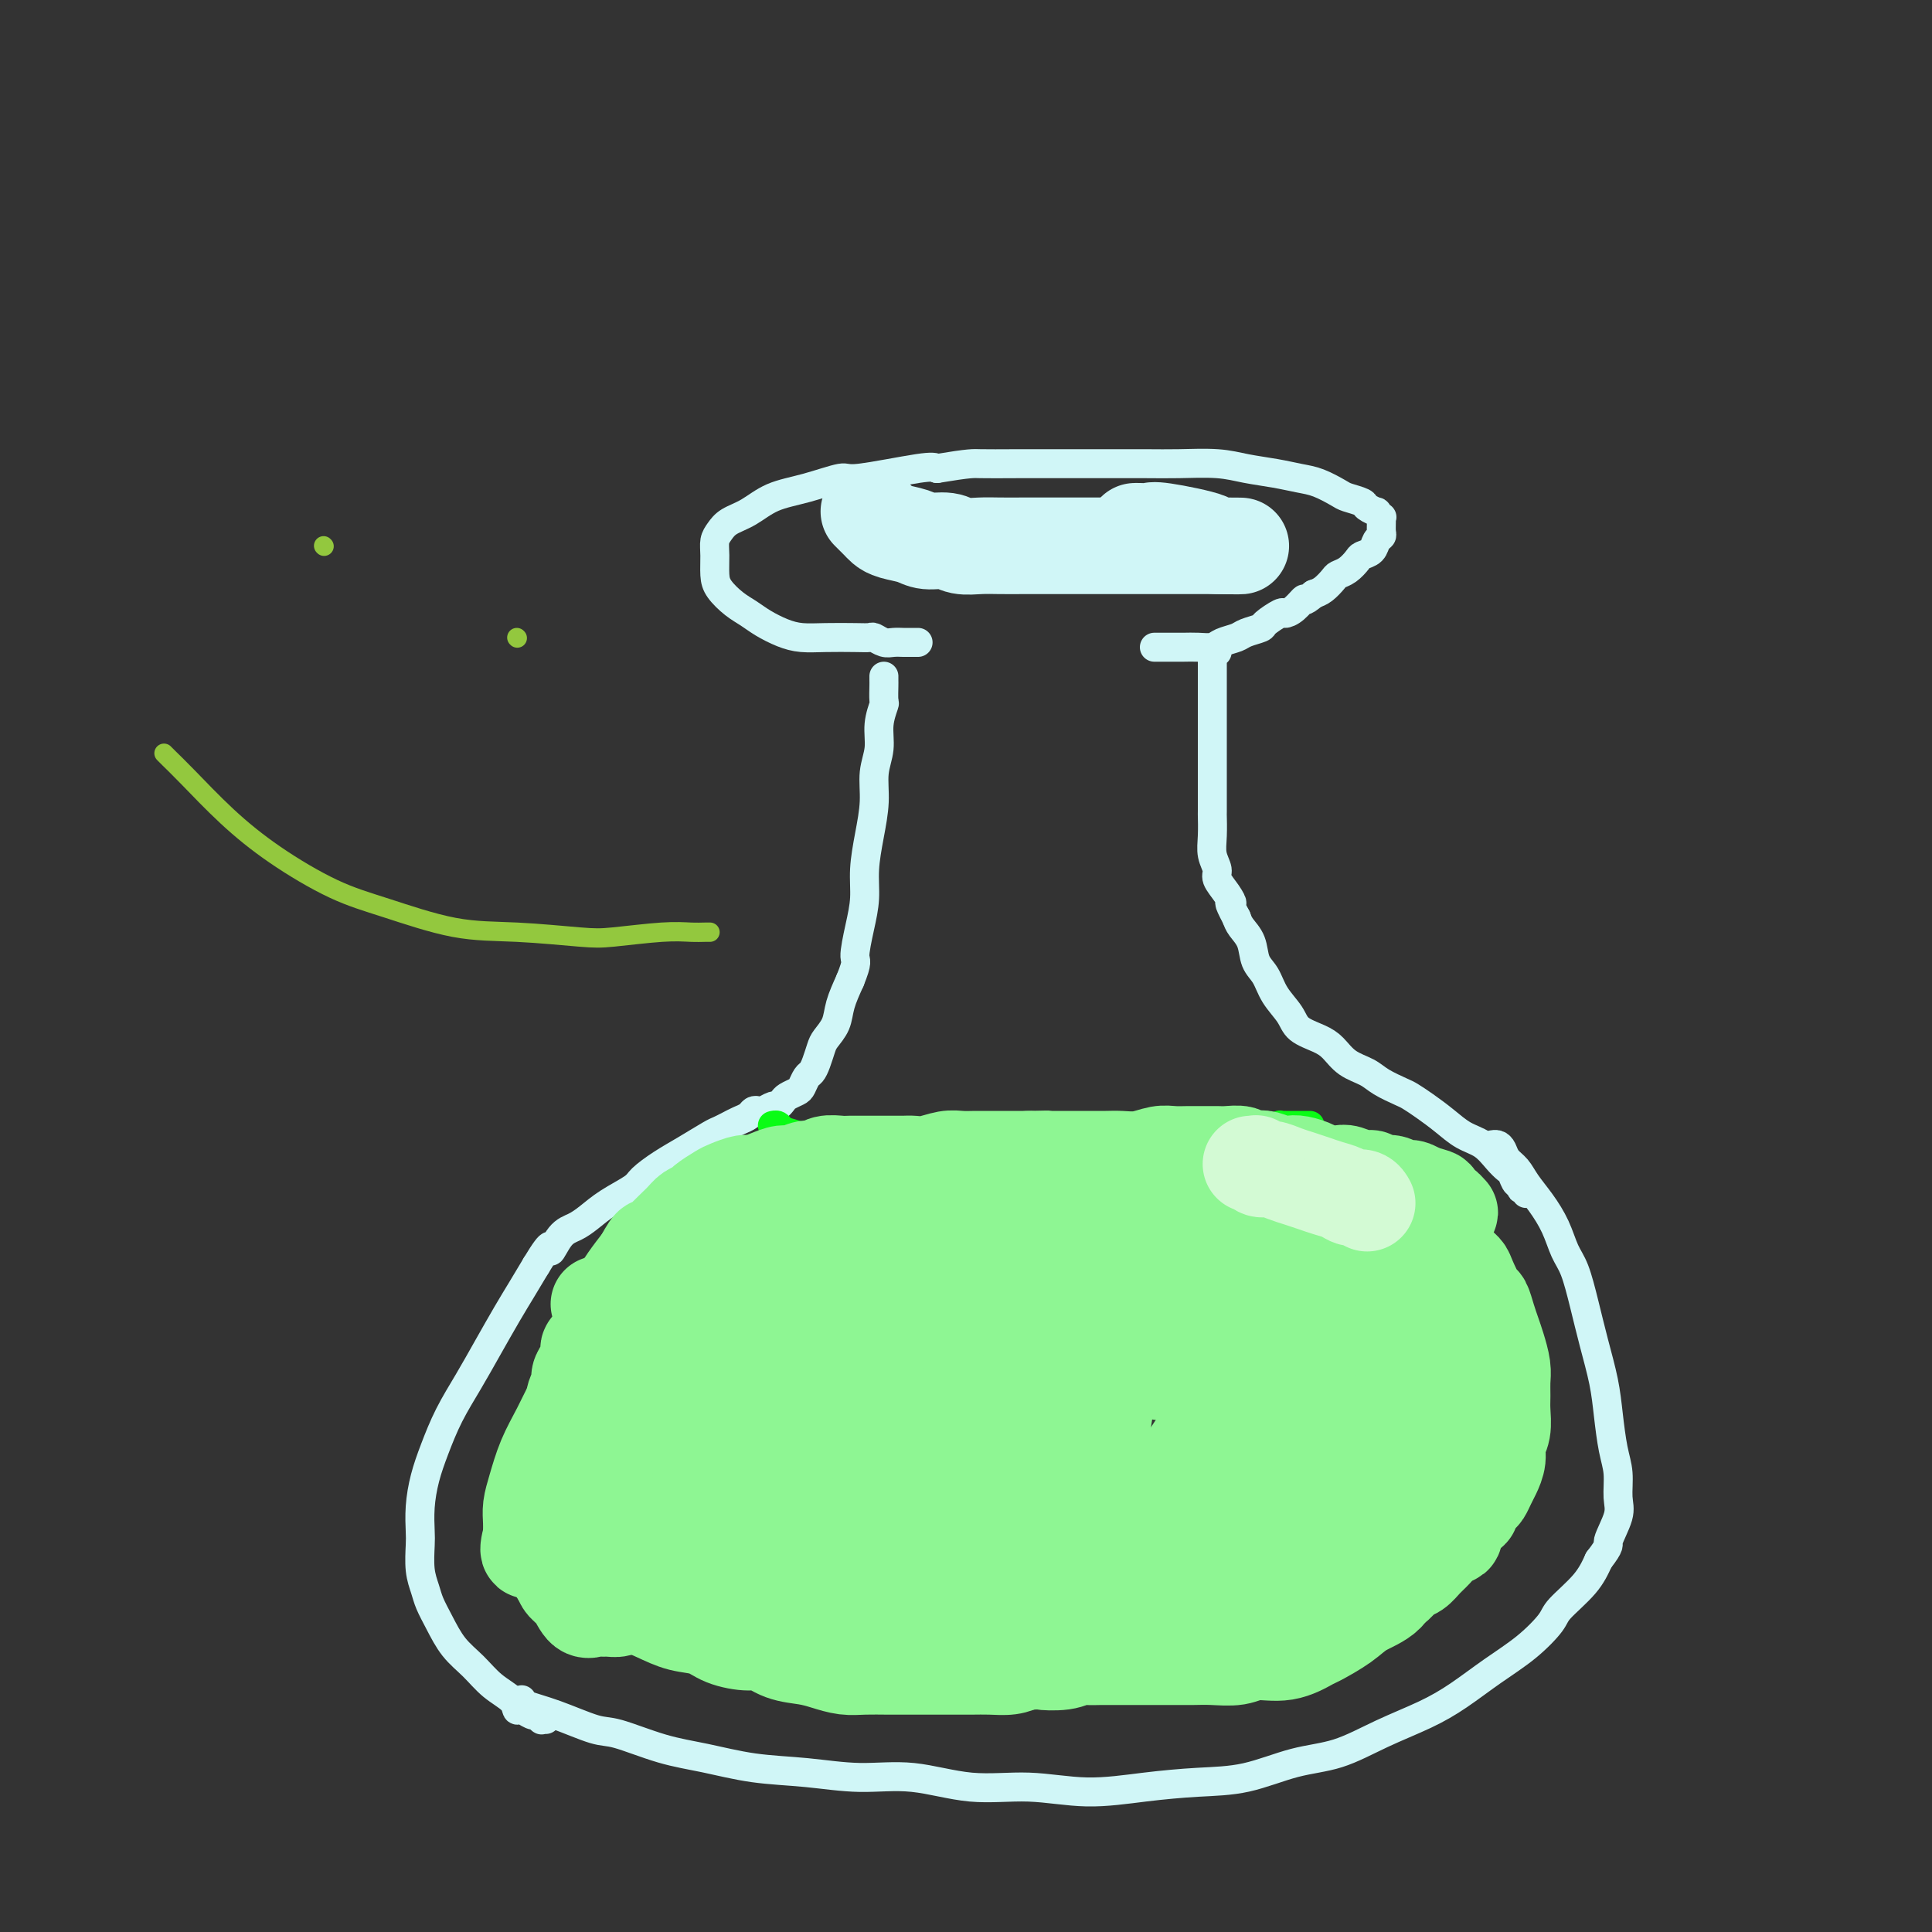 <svg viewBox='0 0 400 400' version='1.1' xmlns='http://www.w3.org/2000/svg' xmlns:xlink='http://www.w3.org/1999/xlink'><rect x="0" y="0" width="400" height="400" fill="#333333" stroke="none"/><g fill='none' stroke='#D0F6F7' stroke-width='6' stroke-linecap='round' stroke-linejoin='round'><path d='M108,352c0.010,-0.076 0.021,-0.153 0,0c-0.021,0.153 -0.073,0.534 1,1c1.073,0.466 3.273,1.017 6,2c2.727,0.983 5.982,2.400 8,3c2.018,0.600 2.801,0.384 5,1c2.199,0.616 5.816,2.064 9,3c3.184,0.936 5.935,1.359 9,2c3.065,0.641 6.443,1.500 10,2c3.557,0.500 7.293,0.640 11,1c3.707,0.360 7.385,0.938 11,1c3.615,0.062 7.165,-0.393 11,0c3.835,0.393 7.954,1.632 12,2c4.046,0.368 8.020,-0.137 12,0c3.980,0.137 7.965,0.916 12,1c4.035,0.084 8.120,-0.528 12,-1c3.880,-0.472 7.556,-0.804 11,-1c3.444,-0.196 6.656,-0.257 10,-1c3.344,-0.743 6.818,-2.168 10,-3c3.182,-0.832 6.071,-1.071 9,-2c2.929,-0.929 5.899,-2.547 9,-4c3.101,-1.453 6.334,-2.742 9,-4c2.666,-1.258 4.766,-2.484 7,-4c2.234,-1.516 4.601,-3.321 7,-5c2.399,-1.679 4.831,-3.232 7,-5c2.169,-1.768 4.076,-3.752 5,-5c0.924,-1.248 0.864,-1.759 2,-3c1.136,-1.241 3.467,-3.212 5,-5c1.533,-1.788 2.266,-3.394 3,-5'/><path d='M331,323c2.651,-3.435 1.779,-3.021 2,-4c0.221,-0.979 1.534,-3.351 2,-5c0.466,-1.649 0.084,-2.573 0,-4c-0.084,-1.427 0.129,-3.355 0,-5c-0.129,-1.645 -0.601,-3.007 -1,-5c-0.399,-1.993 -0.726,-4.617 -1,-7c-0.274,-2.383 -0.496,-4.527 -1,-7c-0.504,-2.473 -1.289,-5.276 -2,-8c-0.711,-2.724 -1.348,-5.369 -2,-8c-0.652,-2.631 -1.319,-5.250 -2,-7c-0.681,-1.750 -1.375,-2.633 -2,-4c-0.625,-1.367 -1.179,-3.220 -2,-5c-0.821,-1.780 -1.908,-3.489 -3,-5c-1.092,-1.511 -2.190,-2.825 -3,-4c-0.810,-1.175 -1.331,-2.210 -2,-3c-0.669,-0.790 -1.486,-1.336 -2,-2c-0.514,-0.664 -0.725,-1.446 -1,-2c-0.275,-0.554 -0.612,-0.880 -1,-1c-0.388,-0.120 -0.825,-0.034 -1,0c-0.175,0.034 -0.087,0.017 0,0'/><path d='M113,356c-0.414,0.008 -0.828,0.016 -1,0c-0.172,-0.016 -0.101,-0.056 0,0c0.101,0.056 0.231,0.207 0,0c-0.231,-0.207 -0.822,-0.772 -1,-1c-0.178,-0.228 0.057,-0.119 0,0c-0.057,0.119 -0.405,0.248 -1,0c-0.595,-0.248 -1.435,-0.874 -2,-1c-0.565,-0.126 -0.854,0.246 -1,0c-0.146,-0.246 -0.150,-1.111 -1,-2c-0.850,-0.889 -2.546,-1.802 -4,-3c-1.454,-1.198 -2.665,-2.679 -4,-4c-1.335,-1.321 -2.792,-2.480 -4,-4c-1.208,-1.520 -2.166,-3.401 -3,-5c-0.834,-1.599 -1.544,-2.916 -2,-4c-0.456,-1.084 -0.659,-1.937 -1,-3c-0.341,-1.063 -0.821,-2.338 -1,-4c-0.179,-1.662 -0.057,-3.713 0,-5c0.057,-1.287 0.048,-1.812 0,-3c-0.048,-1.188 -0.134,-3.039 0,-5c0.134,-1.961 0.489,-4.030 1,-6c0.511,-1.970 1.179,-3.839 2,-6c0.821,-2.161 1.794,-4.615 3,-7c1.206,-2.385 2.644,-4.703 4,-7c1.356,-2.297 2.632,-4.575 4,-7c1.368,-2.425 2.830,-4.999 4,-7c1.170,-2.001 2.049,-3.429 3,-5c0.951,-1.571 1.976,-3.286 3,-5'/><path d='M111,262c3.846,-6.403 2.960,-3.409 3,-3c0.040,0.409 1.005,-1.767 2,-3c0.995,-1.233 2.019,-1.523 3,-2c0.981,-0.477 1.920,-1.142 3,-2c1.080,-0.858 2.300,-1.909 4,-3c1.700,-1.091 3.881,-2.222 5,-3c1.119,-0.778 1.178,-1.202 2,-2c0.822,-0.798 2.408,-1.968 4,-3c1.592,-1.032 3.189,-1.926 5,-3c1.811,-1.074 3.837,-2.329 5,-3c1.163,-0.671 1.463,-0.758 2,-1c0.537,-0.242 1.310,-0.640 2,-1c0.690,-0.360 1.297,-0.684 2,-1c0.703,-0.316 1.502,-0.625 2,-1c0.498,-0.375 0.697,-0.818 1,-1c0.303,-0.182 0.711,-0.104 1,0c0.289,0.104 0.458,0.235 1,0c0.542,-0.235 1.459,-0.837 2,-1c0.541,-0.163 0.708,0.112 1,0c0.292,-0.112 0.708,-0.611 1,-1c0.292,-0.389 0.459,-0.667 1,-1c0.541,-0.333 1.454,-0.721 2,-1c0.546,-0.279 0.724,-0.449 1,-1c0.276,-0.551 0.650,-1.484 1,-2c0.350,-0.516 0.675,-0.616 1,-1c0.325,-0.384 0.650,-1.053 1,-2c0.350,-0.947 0.726,-2.174 1,-3c0.274,-0.826 0.444,-1.252 1,-2c0.556,-0.748 1.496,-1.817 2,-3c0.504,-1.183 0.573,-2.481 1,-4c0.427,-1.519 1.214,-3.260 2,-5'/><path d='M176,203c1.730,-4.250 1.055,-3.874 1,-5c-0.055,-1.126 0.511,-3.755 1,-6c0.489,-2.245 0.900,-4.105 1,-6c0.100,-1.895 -0.113,-3.825 0,-6c0.113,-2.175 0.551,-4.594 1,-7c0.449,-2.406 0.909,-4.799 1,-7c0.091,-2.201 -0.186,-4.209 0,-6c0.186,-1.791 0.834,-3.366 1,-5c0.166,-1.634 -0.152,-3.327 0,-5c0.152,-1.673 0.773,-3.328 1,-4c0.227,-0.672 0.061,-0.362 0,-1c-0.061,-0.638 -0.016,-2.222 0,-3c0.016,-0.778 0.004,-0.748 0,-1c-0.004,-0.252 -0.001,-0.786 0,-1c0.001,-0.214 0.001,-0.107 0,0'/><path d='M316,247c0.008,-0.030 0.016,-0.059 0,0c-0.016,0.059 -0.056,0.208 0,0c0.056,-0.208 0.208,-0.772 0,-1c-0.208,-0.228 -0.777,-0.121 -1,0c-0.223,0.121 -0.101,0.254 0,0c0.101,-0.254 0.179,-0.896 0,-1c-0.179,-0.104 -0.616,0.330 -1,0c-0.384,-0.330 -0.713,-1.424 -1,-2c-0.287,-0.576 -0.530,-0.632 -1,-1c-0.470,-0.368 -1.168,-1.047 -2,-2c-0.832,-0.953 -1.799,-2.182 -3,-3c-1.201,-0.818 -2.638,-1.227 -4,-2c-1.362,-0.773 -2.651,-1.912 -4,-3c-1.349,-1.088 -2.758,-2.126 -4,-3c-1.242,-0.874 -2.317,-1.584 -3,-2c-0.683,-0.416 -0.973,-0.538 -2,-1c-1.027,-0.462 -2.791,-1.265 -4,-2c-1.209,-0.735 -1.865,-1.404 -3,-2c-1.135,-0.596 -2.750,-1.121 -4,-2c-1.250,-0.879 -2.134,-2.114 -3,-3c-0.866,-0.886 -1.712,-1.424 -3,-2c-1.288,-0.576 -3.018,-1.192 -4,-2c-0.982,-0.808 -1.218,-1.809 -2,-3c-0.782,-1.191 -2.111,-2.574 -3,-4c-0.889,-1.426 -1.338,-2.896 -2,-4c-0.662,-1.104 -1.538,-1.842 -2,-3c-0.462,-1.158 -0.509,-2.735 -1,-4c-0.491,-1.265 -1.426,-2.219 -2,-3c-0.574,-0.781 -0.787,-1.391 -1,-2'/><path d='M256,190c-2.211,-4.159 -1.237,-3.056 -1,-3c0.237,0.056 -0.262,-0.934 -1,-2c-0.738,-1.066 -1.714,-2.206 -2,-3c-0.286,-0.794 0.120,-1.242 0,-2c-0.120,-0.758 -0.764,-1.827 -1,-3c-0.236,-1.173 -0.063,-2.449 0,-4c0.063,-1.551 0.017,-3.376 0,-4c-0.017,-0.624 -0.005,-0.046 0,-1c0.005,-0.954 0.001,-3.441 0,-5c-0.001,-1.559 -0.000,-2.189 0,-3c0.000,-0.811 0.000,-1.803 0,-3c-0.000,-1.197 -0.000,-2.600 0,-4c0.000,-1.400 0.000,-2.799 0,-4c-0.000,-1.201 -0.000,-2.206 0,-3c0.000,-0.794 -0.000,-1.379 0,-2c0.000,-0.621 0.000,-1.280 0,-2c-0.000,-0.720 -0.000,-1.502 0,-2c0.000,-0.498 0.000,-0.712 0,-1c-0.000,-0.288 -0.001,-0.652 0,-1c0.001,-0.348 0.004,-0.682 0,-1c-0.004,-0.318 -0.015,-0.621 0,-1c0.015,-0.379 0.056,-0.833 0,-1c-0.056,-0.167 -0.207,-0.045 0,0c0.207,0.045 0.774,0.013 1,0c0.226,-0.013 0.113,-0.006 0,0'/><path d='M190,133c-0.023,0.000 -0.047,0.000 0,0c0.047,-0.000 0.164,-0.000 0,0c-0.164,0.000 -0.610,0.001 -1,0c-0.390,-0.001 -0.724,-0.004 -1,0c-0.276,0.004 -0.493,0.015 -1,0c-0.507,-0.015 -1.305,-0.057 -2,0c-0.695,0.057 -1.287,0.211 -2,0c-0.713,-0.211 -1.548,-0.788 -2,-1c-0.452,-0.212 -0.521,-0.059 -1,0c-0.479,0.059 -1.367,0.024 -3,0c-1.633,-0.024 -4.012,-0.037 -6,0c-1.988,0.037 -3.585,0.124 -5,0c-1.415,-0.124 -2.649,-0.459 -4,-1c-1.351,-0.541 -2.821,-1.288 -4,-2c-1.179,-0.712 -2.067,-1.391 -3,-2c-0.933,-0.609 -1.911,-1.150 -3,-2c-1.089,-0.850 -2.289,-2.009 -3,-3c-0.711,-0.991 -0.932,-1.813 -1,-3c-0.068,-1.187 0.018,-2.740 0,-4c-0.018,-1.260 -0.138,-2.228 0,-3c0.138,-0.772 0.536,-1.347 1,-2c0.464,-0.653 0.993,-1.384 2,-2c1.007,-0.616 2.490,-1.116 4,-2c1.510,-0.884 3.045,-2.153 5,-3c1.955,-0.847 4.331,-1.271 7,-2c2.669,-0.729 5.633,-1.762 7,-2c1.367,-0.238 1.137,0.321 4,0c2.863,-0.321 8.818,-1.520 12,-2c3.182,-0.480 3.591,-0.240 4,0'/><path d='M194,97c6.995,-1.155 7.483,-1.042 9,-1c1.517,0.042 4.065,0.011 8,0c3.935,-0.011 9.258,-0.004 12,0c2.742,0.004 2.903,0.004 5,0c2.097,-0.004 6.132,-0.012 9,0c2.868,0.012 4.570,0.045 7,0c2.430,-0.045 5.587,-0.168 8,0c2.413,0.168 4.082,0.626 6,1c1.918,0.374 4.084,0.663 6,1c1.916,0.337 3.582,0.720 5,1c1.418,0.280 2.588,0.456 4,1c1.412,0.544 3.066,1.456 4,2c0.934,0.544 1.149,0.719 2,1c0.851,0.281 2.337,0.668 3,1c0.663,0.332 0.503,0.610 1,1c0.497,0.390 1.650,0.891 2,1c0.350,0.109 -0.103,-0.174 0,0c0.103,0.174 0.760,0.806 1,1c0.240,0.194 0.061,-0.051 0,0c-0.061,0.051 -0.004,0.399 0,1c0.004,0.601 -0.044,1.457 0,2c0.044,0.543 0.181,0.774 0,1c-0.181,0.226 -0.681,0.445 -1,1c-0.319,0.555 -0.457,1.444 -1,2c-0.543,0.556 -1.493,0.778 -2,1c-0.507,0.222 -0.573,0.444 -1,1c-0.427,0.556 -1.217,1.444 -2,2c-0.783,0.556 -1.560,0.778 -2,1c-0.440,0.222 -0.541,0.444 -1,1c-0.459,0.556 -1.274,1.444 -2,2c-0.726,0.556 -1.363,0.778 -2,1'/><path d='M272,123c-2.529,2.135 -1.852,0.971 -2,1c-0.148,0.029 -1.123,1.251 -2,2c-0.877,0.749 -1.657,1.027 -2,1c-0.343,-0.027 -0.251,-0.358 -1,0c-0.749,0.358 -2.340,1.405 -3,2c-0.660,0.595 -0.388,0.738 -1,1c-0.612,0.262 -2.106,0.645 -3,1c-0.894,0.355 -1.187,0.684 -2,1c-0.813,0.316 -2.147,0.621 -3,1c-0.853,0.379 -1.226,0.834 -2,1c-0.774,0.166 -1.948,0.045 -3,0c-1.052,-0.045 -1.981,-0.012 -3,0c-1.019,0.012 -2.129,0.003 -3,0c-0.871,-0.003 -1.504,-0.001 -2,0c-0.496,0.001 -0.856,0.000 -1,0c-0.144,-0.000 -0.072,-0.000 0,0'/></g>
<g fill='none' stroke='#0AFC15' stroke-width='6' stroke-linecap='round' stroke-linejoin='round'><path d='M160,233c0.026,-0.007 0.051,-0.014 0,0c-0.051,0.014 -0.180,0.049 0,0c0.180,-0.049 0.667,-0.183 1,0c0.333,0.183 0.511,0.684 1,1c0.489,0.316 1.288,0.449 3,1c1.712,0.551 4.338,1.521 6,2c1.662,0.479 2.358,0.467 4,1c1.642,0.533 4.228,1.612 6,2c1.772,0.388 2.731,0.086 4,0c1.269,-0.086 2.848,0.045 5,0c2.152,-0.045 4.878,-0.265 7,0c2.122,0.265 3.642,1.014 6,1c2.358,-0.014 5.555,-0.791 8,-1c2.445,-0.209 4.137,0.151 6,0c1.863,-0.151 3.896,-0.811 6,-1c2.104,-0.189 4.279,0.094 6,0c1.721,-0.094 2.987,-0.565 5,-1c2.013,-0.435 4.773,-0.833 6,-1c1.227,-0.167 0.919,-0.101 2,0c1.081,0.101 3.549,0.237 5,0c1.451,-0.237 1.883,-0.848 3,-1c1.117,-0.152 2.918,0.155 4,0c1.082,-0.155 1.445,-0.773 2,-1c0.555,-0.227 1.301,-0.065 2,0c0.699,0.065 1.349,0.032 2,0'/><path d='M260,235c9.001,-0.944 3.003,-0.305 1,0c-2.003,0.305 -0.011,0.274 1,0c1.011,-0.274 1.040,-0.791 1,-1c-0.040,-0.209 -0.150,-0.108 0,0c0.150,0.108 0.561,0.225 1,0c0.439,-0.225 0.905,-0.792 1,-1c0.095,-0.208 -0.181,-0.056 0,0c0.181,0.056 0.818,0.015 1,0c0.182,-0.015 -0.091,-0.004 0,0c0.091,0.004 0.547,0.001 1,0c0.453,-0.001 0.904,-0.000 1,0c0.096,0.000 -0.163,0.000 0,0c0.163,-0.000 0.748,-0.000 1,0c0.252,0.000 0.171,0.000 0,0c-0.171,-0.000 -0.431,-0.000 0,0c0.431,0.000 1.552,0.000 2,0c0.448,-0.000 0.224,-0.000 0,0'/><path d='M279,244c-0.467,0.018 -0.935,0.036 -1,0c-0.065,-0.036 0.271,-0.127 0,0c-0.271,0.127 -1.150,0.472 -2,1c-0.850,0.528 -1.671,1.240 -3,2c-1.329,0.760 -3.165,1.568 -4,2c-0.835,0.432 -0.668,0.487 -1,1c-0.332,0.513 -1.163,1.484 -2,2c-0.837,0.516 -1.680,0.579 -2,1c-0.320,0.421 -0.117,1.201 0,2c0.117,0.799 0.146,1.615 0,2c-0.146,0.385 -0.468,0.337 0,1c0.468,0.663 1.726,2.036 3,3c1.274,0.964 2.563,1.521 4,2c1.437,0.479 3.021,0.882 5,1c1.979,0.118 4.353,-0.050 6,0c1.647,0.050 2.569,0.318 4,0c1.431,-0.318 3.373,-1.222 5,-2c1.627,-0.778 2.938,-1.429 4,-2c1.062,-0.571 1.875,-1.063 3,-2c1.125,-0.937 2.563,-2.319 3,-3c0.437,-0.681 -0.126,-0.661 0,-1c0.126,-0.339 0.941,-1.036 1,-2c0.059,-0.964 -0.639,-2.194 -1,-3c-0.361,-0.806 -0.386,-1.186 -1,-2c-0.614,-0.814 -1.816,-2.061 -3,-3c-1.184,-0.939 -2.348,-1.571 -4,-2c-1.652,-0.429 -3.791,-0.654 -5,-1c-1.209,-0.346 -1.488,-0.813 -2,-1c-0.512,-0.187 -1.256,-0.093 -2,0'/><path d='M284,240c-2.244,-0.622 -1.356,-0.178 -1,0c0.356,0.178 0.178,0.089 0,0'/></g>
<g fill='none' stroke='#8EF693' stroke-width='20' stroke-linecap='round' stroke-linejoin='round'><path d='M128,313c-0.067,-0.499 -0.134,-0.998 0,-1c0.134,-0.002 0.469,0.494 1,-1c0.531,-1.494 1.259,-4.977 3,-9c1.741,-4.023 4.494,-8.585 7,-13c2.506,-4.415 4.763,-8.683 7,-12c2.237,-3.317 4.454,-5.684 6,-7c1.546,-1.316 2.422,-1.581 3,-2c0.578,-0.419 0.858,-0.991 1,-1c0.142,-0.009 0.147,0.546 0,1c-0.147,0.454 -0.446,0.808 -1,3c-0.554,2.192 -1.362,6.222 -3,10c-1.638,3.778 -4.106,7.302 -6,11c-1.894,3.698 -3.215,7.568 -5,11c-1.785,3.432 -4.033,6.426 -5,8c-0.967,1.574 -0.651,1.726 -1,3c-0.349,1.274 -1.361,3.669 -2,5c-0.639,1.331 -0.903,1.600 -1,2c-0.097,0.400 -0.026,0.933 0,1c0.026,0.067 0.008,-0.331 1,-1c0.992,-0.669 2.993,-1.607 5,-4c2.007,-2.393 4.019,-6.240 6,-10c1.981,-3.760 3.931,-7.432 6,-11c2.069,-3.568 4.258,-7.033 6,-10c1.742,-2.967 3.039,-5.437 4,-7c0.961,-1.563 1.586,-2.220 2,-3c0.414,-0.780 0.616,-1.683 1,-2c0.384,-0.317 0.950,-0.047 1,0c0.050,0.047 -0.414,-0.129 -1,2c-0.586,2.129 -1.293,6.565 -2,11'/><path d='M161,287c-1.427,4.378 -3.493,8.823 -5,13c-1.507,4.177 -2.454,8.086 -3,10c-0.546,1.914 -0.689,1.832 -1,3c-0.311,1.168 -0.788,3.584 -1,5c-0.212,1.416 -0.159,1.831 0,2c0.159,0.169 0.422,0.093 1,0c0.578,-0.093 1.469,-0.205 3,-2c1.531,-1.795 3.702,-5.275 6,-9c2.298,-3.725 4.724,-7.694 7,-11c2.276,-3.306 4.404,-5.949 6,-9c1.596,-3.051 2.661,-6.508 4,-9c1.339,-2.492 2.950,-4.017 4,-5c1.050,-0.983 1.537,-1.425 2,-2c0.463,-0.575 0.902,-1.283 1,-1c0.098,0.283 -0.146,1.557 -1,5c-0.854,3.443 -2.320,9.055 -4,14c-1.680,4.945 -3.575,9.222 -5,14c-1.425,4.778 -2.381,10.056 -3,13c-0.619,2.944 -0.900,3.552 -1,5c-0.100,1.448 -0.017,3.735 0,5c0.017,1.265 -0.031,1.510 0,2c0.031,0.490 0.140,1.227 2,0c1.860,-1.227 5.472,-4.418 9,-9c3.528,-4.582 6.972,-10.554 10,-16c3.028,-5.446 5.639,-10.365 8,-15c2.361,-4.635 4.471,-8.984 6,-12c1.529,-3.016 2.476,-4.698 3,-6c0.524,-1.302 0.625,-2.225 1,-3c0.375,-0.775 1.024,-1.401 1,-1c-0.024,0.401 -0.721,1.829 -2,6c-1.279,4.171 -3.139,11.086 -5,18'/><path d='M204,292c-1.935,7.058 -3.773,13.204 -6,20c-2.227,6.796 -4.841,14.242 -6,19c-1.159,4.758 -0.861,6.827 -1,8c-0.139,1.173 -0.714,1.448 -1,2c-0.286,0.552 -0.282,1.381 0,2c0.282,0.619 0.844,1.029 3,-1c2.156,-2.029 5.908,-6.497 9,-11c3.092,-4.503 5.526,-9.041 8,-14c2.474,-4.959 4.989,-10.337 7,-15c2.011,-4.663 3.519,-8.609 5,-12c1.481,-3.391 2.934,-6.227 4,-8c1.066,-1.773 1.746,-2.484 2,-3c0.254,-0.516 0.082,-0.839 0,-1c-0.082,-0.161 -0.075,-0.160 -1,3c-0.925,3.160 -2.783,9.481 -4,15c-1.217,5.519 -1.792,10.238 -3,15c-1.208,4.762 -3.049,9.569 -4,14c-0.951,4.431 -1.011,8.487 -1,11c0.011,2.513 0.093,3.484 0,4c-0.093,0.516 -0.362,0.576 0,1c0.362,0.424 1.356,1.213 3,0c1.644,-1.213 3.938,-4.427 7,-8c3.062,-3.573 6.891,-7.504 10,-12c3.109,-4.496 5.498,-9.555 8,-14c2.502,-4.445 5.117,-8.275 7,-11c1.883,-2.725 3.033,-4.344 4,-6c0.967,-1.656 1.751,-3.350 2,-4c0.249,-0.650 -0.036,-0.257 0,0c0.036,0.257 0.394,0.377 0,3c-0.394,2.623 -1.541,7.749 -3,13c-1.459,5.251 -3.229,10.625 -5,16'/><path d='M248,318c-1.796,7.053 -2.287,8.685 -3,11c-0.713,2.315 -1.649,5.313 -2,7c-0.351,1.687 -0.119,2.065 0,2c0.119,-0.065 0.124,-0.572 0,0c-0.124,0.572 -0.376,2.222 2,-1c2.376,-3.222 7.379,-11.318 10,-15c2.621,-3.682 2.860,-2.951 4,-5c1.140,-2.049 3.180,-6.878 5,-11c1.820,-4.122 3.420,-7.538 5,-10c1.580,-2.462 3.142,-3.971 4,-5c0.858,-1.029 1.013,-1.577 1,-2c-0.013,-0.423 -0.193,-0.722 0,0c0.193,0.722 0.759,2.463 0,6c-0.759,3.537 -2.845,8.870 -4,13c-1.155,4.130 -1.381,7.057 -2,10c-0.619,2.943 -1.632,5.903 -2,8c-0.368,2.097 -0.089,3.333 0,4c0.089,0.667 -0.010,0.766 0,1c0.010,0.234 0.129,0.603 2,-1c1.871,-1.603 5.494,-5.179 8,-9c2.506,-3.821 3.897,-7.887 6,-13c2.103,-5.113 4.919,-11.272 6,-14c1.081,-2.728 0.427,-2.025 1,-4c0.573,-1.975 2.373,-6.629 3,-9c0.627,-2.371 0.080,-2.461 0,-3c-0.080,-0.539 0.306,-1.529 -1,-1c-1.306,0.529 -4.303,2.575 -8,6c-3.697,3.425 -8.094,8.227 -12,13c-3.906,4.773 -7.321,9.516 -11,14c-3.679,4.484 -7.623,8.710 -11,12c-3.377,3.290 -6.189,5.645 -9,8'/><path d='M240,330c-7.827,8.150 -5.895,5.025 -6,4c-0.105,-1.025 -2.246,0.052 -4,-1c-1.754,-1.052 -3.119,-4.232 -4,-6c-0.881,-1.768 -1.276,-2.125 -1,-6c0.276,-3.875 1.224,-11.268 2,-17c0.776,-5.732 1.381,-9.802 2,-14c0.619,-4.198 1.252,-8.525 2,-12c0.748,-3.475 1.612,-6.099 2,-8c0.388,-1.901 0.301,-3.080 0,-4c-0.301,-0.920 -0.814,-1.580 -1,-2c-0.186,-0.420 -0.044,-0.601 -1,0c-0.956,0.601 -3.009,1.985 -5,5c-1.991,3.015 -3.921,7.662 -6,12c-2.079,4.338 -4.308,8.369 -6,12c-1.692,3.631 -2.846,6.863 -4,10c-1.154,3.137 -2.308,6.179 -3,8c-0.692,1.821 -0.922,2.420 -1,3c-0.078,0.580 -0.005,1.140 0,1c0.005,-0.140 -0.059,-0.981 0,-2c0.059,-1.019 0.241,-2.216 1,-5c0.759,-2.784 2.095,-7.155 3,-11c0.905,-3.845 1.378,-7.162 2,-10c0.622,-2.838 1.392,-5.196 2,-7c0.608,-1.804 1.053,-3.054 1,-4c-0.053,-0.946 -0.606,-1.587 -1,-2c-0.394,-0.413 -0.630,-0.599 -1,-1c-0.370,-0.401 -0.873,-1.019 -2,-1c-1.127,0.019 -2.880,0.675 -5,2c-2.120,1.325 -4.609,3.318 -7,5c-2.391,1.682 -4.683,3.052 -7,5c-2.317,1.948 -4.658,4.474 -7,7'/><path d='M185,291c-4.358,3.805 -4.754,4.816 -6,6c-1.246,1.184 -3.341,2.541 -5,4c-1.659,1.459 -2.882,3.021 -4,4c-1.118,0.979 -2.130,1.377 -3,2c-0.870,0.623 -1.599,1.472 -2,2c-0.401,0.528 -0.475,0.734 -1,1c-0.525,0.266 -1.502,0.592 -2,1c-0.498,0.408 -0.519,0.898 -1,1c-0.481,0.102 -1.423,-0.183 -2,0c-0.577,0.183 -0.788,0.836 -1,1c-0.212,0.164 -0.426,-0.160 -1,0c-0.574,0.160 -1.509,0.805 -2,1c-0.491,0.195 -0.539,-0.058 -1,0c-0.461,0.058 -1.334,0.429 -2,1c-0.666,0.571 -1.123,1.342 -2,2c-0.877,0.658 -2.173,1.201 -3,2c-0.827,0.799 -1.184,1.853 -2,3c-0.816,1.147 -2.090,2.387 -3,3c-0.910,0.613 -1.455,0.598 -2,1c-0.545,0.402 -1.091,1.222 -2,2c-0.909,0.778 -2.183,1.515 -3,2c-0.817,0.485 -1.179,0.719 -2,1c-0.821,0.281 -2.103,0.611 -3,1c-0.897,0.389 -1.409,0.839 -2,1c-0.591,0.161 -1.260,0.033 -2,0c-0.740,-0.033 -1.550,0.027 -2,0c-0.450,-0.027 -0.541,-0.143 -1,0c-0.459,0.143 -1.288,0.543 -2,0c-0.712,-0.543 -1.307,-2.031 -2,-3c-0.693,-0.969 -1.484,-1.420 -2,-2c-0.516,-0.580 -0.758,-1.290 -1,-2'/><path d='M116,326c-1.307,-1.446 -1.075,-1.563 -1,-2c0.075,-0.437 -0.006,-1.196 0,-2c0.006,-0.804 0.098,-1.655 0,-3c-0.098,-1.345 -0.386,-3.184 0,-5c0.386,-1.816 1.447,-3.607 2,-5c0.553,-1.393 0.597,-2.387 1,-4c0.403,-1.613 1.163,-3.845 2,-6c0.837,-2.155 1.751,-4.232 3,-6c1.249,-1.768 2.833,-3.228 4,-5c1.167,-1.772 1.917,-3.855 3,-6c1.083,-2.145 2.499,-4.353 4,-6c1.501,-1.647 3.085,-2.732 4,-4c0.915,-1.268 1.159,-2.718 2,-4c0.841,-1.282 2.277,-2.396 3,-3c0.723,-0.604 0.732,-0.697 1,-1c0.268,-0.303 0.796,-0.817 1,-1c0.204,-0.183 0.084,-0.034 0,0c-0.084,0.034 -0.131,-0.045 0,0c0.131,0.045 0.440,0.215 0,1c-0.440,0.785 -1.628,2.185 -3,4c-1.372,1.815 -2.927,4.046 -4,6c-1.073,1.954 -1.662,3.631 -3,6c-1.338,2.369 -3.423,5.428 -5,8c-1.577,2.572 -2.646,4.656 -4,7c-1.354,2.344 -2.992,4.948 -4,7c-1.008,2.052 -1.387,3.552 -2,5c-0.613,1.448 -1.461,2.842 -2,4c-0.539,1.158 -0.770,2.079 -1,3'/><path d='M117,314c-4.558,8.473 -1.955,4.154 -1,3c0.955,-1.154 0.260,0.857 0,2c-0.260,1.143 -0.085,1.420 0,2c0.085,0.580 0.082,1.464 0,2c-0.082,0.536 -0.241,0.725 0,1c0.241,0.275 0.883,0.637 1,1c0.117,0.363 -0.290,0.727 0,1c0.290,0.273 1.276,0.454 2,1c0.724,0.546 1.186,1.459 2,2c0.814,0.541 1.980,0.712 3,1c1.020,0.288 1.893,0.692 3,1c1.107,0.308 2.447,0.520 4,1c1.553,0.480 3.319,1.229 5,2c1.681,0.771 3.278,1.564 5,2c1.722,0.436 3.568,0.516 5,1c1.432,0.484 2.448,1.373 4,2c1.552,0.627 3.639,0.994 5,1c1.361,0.006 1.995,-0.348 3,0c1.005,0.348 2.382,1.400 4,2c1.618,0.600 3.479,0.749 5,1c1.521,0.251 2.703,0.603 4,1c1.297,0.397 2.708,0.838 4,1c1.292,0.162 2.463,0.043 4,0c1.537,-0.043 3.439,-0.012 5,0c1.561,0.012 2.780,0.003 4,0c1.220,-0.003 2.441,-0.000 4,0c1.559,0.000 3.456,-0.003 5,0c1.544,0.003 2.733,0.011 4,0c1.267,-0.011 2.610,-0.041 4,0c1.390,0.041 2.826,0.155 4,0c1.174,-0.155 2.087,-0.577 3,-1'/><path d='M212,344c6.430,-0.171 4.005,-0.098 4,0c-0.005,0.098 2.409,0.223 4,0c1.591,-0.223 2.357,-0.792 3,-1c0.643,-0.208 1.161,-0.056 2,0c0.839,0.056 1.998,0.015 3,0c1.002,-0.015 1.846,-0.004 3,0c1.154,0.004 2.617,0.001 4,0c1.383,-0.001 2.684,0.001 4,0c1.316,-0.001 2.646,-0.005 4,0c1.354,0.005 2.731,0.017 4,0c1.269,-0.017 2.431,-0.064 4,0c1.569,0.064 3.544,0.240 5,0c1.456,-0.240 2.392,-0.896 4,-1c1.608,-0.104 3.888,0.345 6,0c2.112,-0.345 4.057,-1.483 5,-2c0.943,-0.517 0.883,-0.412 2,-1c1.117,-0.588 3.409,-1.867 5,-3c1.591,-1.133 2.481,-2.118 4,-3c1.519,-0.882 3.668,-1.660 5,-3c1.332,-1.340 1.847,-3.243 3,-5c1.153,-1.757 2.943,-3.370 4,-5c1.057,-1.630 1.379,-3.279 2,-5c0.621,-1.721 1.539,-3.515 2,-5c0.461,-1.485 0.463,-2.663 1,-4c0.537,-1.337 1.609,-2.834 2,-4c0.391,-1.166 0.101,-2.000 0,-3c-0.101,-1.000 -0.013,-2.166 0,-3c0.013,-0.834 -0.048,-1.337 0,-2c0.048,-0.663 0.205,-1.486 0,-2c-0.205,-0.514 -0.773,-0.718 -1,-1c-0.227,-0.282 -0.114,-0.641 0,-1'/><path d='M300,290c-0.506,-1.975 -1.270,-0.911 -2,-1c-0.730,-0.089 -1.426,-1.329 -2,-2c-0.574,-0.671 -1.026,-0.772 -3,-1c-1.974,-0.228 -5.468,-0.583 -7,-1c-1.532,-0.417 -1.101,-0.898 -2,-1c-0.899,-0.102 -3.128,0.173 -5,0c-1.872,-0.173 -3.388,-0.793 -5,-1c-1.612,-0.207 -3.322,0.001 -5,0c-1.678,-0.001 -3.326,-0.209 -5,0c-1.674,0.209 -3.375,0.837 -5,1c-1.625,0.163 -3.173,-0.137 -5,0c-1.827,0.137 -3.932,0.712 -5,1c-1.068,0.288 -1.097,0.288 -2,0c-0.903,-0.288 -2.679,-0.863 -4,-1c-1.321,-0.137 -2.187,0.166 -3,0c-0.813,-0.166 -1.573,-0.800 -2,-1c-0.427,-0.200 -0.522,0.036 -1,0c-0.478,-0.036 -1.340,-0.342 -2,-1c-0.660,-0.658 -1.119,-1.667 -1,-3c0.119,-1.333 0.816,-2.988 1,-4c0.184,-1.012 -0.146,-1.381 0,-2c0.146,-0.619 0.768,-1.490 1,-2c0.232,-0.510 0.073,-0.660 0,-1c-0.073,-0.340 -0.062,-0.869 0,-1c0.062,-0.131 0.174,0.138 0,0c-0.174,-0.138 -0.635,-0.682 -1,-1c-0.365,-0.318 -0.634,-0.411 -2,-1c-1.366,-0.589 -3.830,-1.673 -5,-2c-1.170,-0.327 -1.046,0.104 -2,0c-0.954,-0.104 -2.987,-0.744 -5,-1c-2.013,-0.256 -4.007,-0.128 -6,0'/><path d='M215,264c-4.161,-0.603 -4.562,-0.109 -6,0c-1.438,0.109 -3.913,-0.167 -6,0c-2.087,0.167 -3.785,0.776 -6,1c-2.215,0.224 -4.945,0.063 -7,0c-2.055,-0.063 -3.434,-0.028 -5,0c-1.566,0.028 -3.318,0.049 -5,0c-1.682,-0.049 -3.292,-0.168 -5,0c-1.708,0.168 -3.513,0.621 -5,1c-1.487,0.379 -2.657,0.682 -4,1c-1.343,0.318 -2.858,0.652 -4,1c-1.142,0.348 -1.909,0.712 -3,1c-1.091,0.288 -2.506,0.500 -4,1c-1.494,0.500 -3.068,1.287 -4,2c-0.932,0.713 -1.224,1.351 -2,2c-0.776,0.649 -2.038,1.310 -3,2c-0.962,0.690 -1.623,1.408 -2,2c-0.377,0.592 -0.469,1.057 -1,2c-0.531,0.943 -1.502,2.365 -2,3c-0.498,0.635 -0.522,0.485 -1,2c-0.478,1.515 -1.408,4.695 -2,7c-0.592,2.305 -0.846,3.733 -1,6c-0.154,2.267 -0.209,5.372 0,7c0.209,1.628 0.681,1.779 1,3c0.319,1.221 0.486,3.514 1,5c0.514,1.486 1.376,2.166 2,3c0.624,0.834 1.009,1.821 2,3c0.991,1.179 2.589,2.551 5,4c2.411,1.449 5.636,2.976 9,4c3.364,1.024 6.867,1.545 10,2c3.133,0.455 5.895,0.844 9,1c3.105,0.156 6.552,0.078 10,0'/><path d='M186,330c5.694,0.464 5.430,0.124 7,0c1.570,-0.124 4.974,-0.033 7,0c2.026,0.033 2.676,0.009 4,0c1.324,-0.009 3.324,-0.003 5,0c1.676,0.003 3.030,0.002 4,0c0.970,-0.002 1.557,-0.004 2,0c0.443,0.004 0.742,0.013 1,0c0.258,-0.013 0.476,-0.049 1,0c0.524,0.049 1.353,0.183 1,0c-0.353,-0.183 -1.887,-0.685 -3,-1c-1.113,-0.315 -1.805,-0.445 -4,-1c-2.195,-0.555 -5.893,-1.534 -10,-3c-4.107,-1.466 -8.624,-3.419 -12,-5c-3.376,-1.581 -5.612,-2.791 -8,-4c-2.388,-1.209 -4.927,-2.418 -7,-4c-2.073,-1.582 -3.679,-3.538 -5,-5c-1.321,-1.462 -2.357,-2.431 -3,-4c-0.643,-1.569 -0.893,-3.740 -1,-6c-0.107,-2.260 -0.070,-4.610 0,-6c0.070,-1.390 0.172,-1.818 1,-3c0.828,-1.182 2.383,-3.116 4,-5c1.617,-1.884 3.295,-3.717 5,-5c1.705,-1.283 3.437,-2.017 6,-3c2.563,-0.983 5.957,-2.214 9,-3c3.043,-0.786 5.735,-1.125 8,-2c2.265,-0.875 4.102,-2.286 6,-3c1.898,-0.714 3.857,-0.731 6,-1c2.143,-0.269 4.469,-0.791 6,-1c1.531,-0.209 2.265,-0.104 3,0'/><path d='M219,265c6.593,-1.547 4.075,-0.416 4,0c-0.075,0.416 2.293,0.115 4,0c1.707,-0.115 2.754,-0.045 4,0c1.246,0.045 2.690,0.063 4,0c1.310,-0.063 2.487,-0.209 3,0c0.513,0.209 0.364,0.773 1,1c0.636,0.227 2.057,0.116 3,0c0.943,-0.116 1.408,-0.237 2,0c0.592,0.237 1.312,0.833 2,1c0.688,0.167 1.344,-0.095 2,0c0.656,0.095 1.312,0.546 2,1c0.688,0.454 1.407,0.909 2,1c0.593,0.091 1.058,-0.183 2,0c0.942,0.183 2.360,0.824 3,1c0.640,0.176 0.500,-0.112 1,0c0.500,0.112 1.640,0.626 2,1c0.360,0.374 -0.058,0.610 0,1c0.058,0.390 0.593,0.934 1,1c0.407,0.066 0.686,-0.344 1,0c0.314,0.344 0.662,1.444 1,2c0.338,0.556 0.664,0.568 1,1c0.336,0.432 0.682,1.285 1,2c0.318,0.715 0.610,1.291 1,2c0.390,0.709 0.879,1.551 1,2c0.121,0.449 -0.127,0.506 0,1c0.127,0.494 0.629,1.427 1,2c0.371,0.573 0.610,0.786 1,1c0.390,0.214 0.929,0.428 1,1c0.071,0.572 -0.327,1.500 0,2c0.327,0.500 1.379,0.571 2,1c0.621,0.429 0.810,1.214 1,2'/><path d='M273,292c2.010,3.187 0.537,0.656 0,0c-0.537,-0.656 -0.136,0.564 0,1c0.136,0.436 0.006,0.089 0,0c-0.006,-0.089 0.112,0.079 0,0c-0.112,-0.079 -0.454,-0.407 -1,-1c-0.546,-0.593 -1.297,-1.453 -2,-2c-0.703,-0.547 -1.358,-0.781 -2,-1c-0.642,-0.219 -1.270,-0.422 -2,-1c-0.730,-0.578 -1.560,-1.531 -2,-2c-0.440,-0.469 -0.488,-0.454 -1,-1c-0.512,-0.546 -1.487,-1.652 -2,-2c-0.513,-0.348 -0.565,0.062 -1,0c-0.435,-0.062 -1.253,-0.598 -2,-1c-0.747,-0.402 -1.423,-0.672 -2,-1c-0.577,-0.328 -1.055,-0.714 -2,-1c-0.945,-0.286 -2.359,-0.472 -4,-1c-1.641,-0.528 -3.511,-1.399 -6,-2c-2.489,-0.601 -5.598,-0.932 -8,-1c-2.402,-0.068 -4.098,0.127 -6,0c-1.902,-0.127 -4.009,-0.577 -6,-1c-1.991,-0.423 -3.865,-0.821 -6,-1c-2.135,-0.179 -4.531,-0.140 -7,-1c-2.469,-0.860 -5.013,-2.620 -8,-4c-2.987,-1.380 -6.419,-2.380 -8,-3c-1.581,-0.620 -1.310,-0.859 -3,-2c-1.690,-1.141 -5.340,-3.183 -7,-4c-1.660,-0.817 -1.330,-0.408 -1,0'/><path d='M184,260c-4.717,-2.193 -3.011,-1.176 -3,-1c0.011,0.176 -1.675,-0.489 -3,-1c-1.325,-0.511 -2.291,-0.869 -3,-1c-0.709,-0.131 -1.162,-0.036 -2,0c-0.838,0.036 -2.063,0.012 -3,0c-0.937,-0.012 -1.587,-0.013 -2,0c-0.413,0.013 -0.590,0.041 -1,0c-0.410,-0.041 -1.055,-0.152 -2,0c-0.945,0.152 -2.192,0.565 -3,1c-0.808,0.435 -1.179,0.890 -2,1c-0.821,0.110 -2.093,-0.126 -3,0c-0.907,0.126 -1.449,0.615 -2,1c-0.551,0.385 -1.111,0.666 -2,1c-0.889,0.334 -2.109,0.721 -3,1c-0.891,0.279 -1.455,0.449 -2,1c-0.545,0.551 -1.072,1.481 -2,2c-0.928,0.519 -2.256,0.627 -3,1c-0.744,0.373 -0.905,1.011 -2,2c-1.095,0.989 -3.125,2.329 -4,3c-0.875,0.671 -0.594,0.673 -1,1c-0.406,0.327 -1.497,0.980 -3,2c-1.503,1.020 -3.417,2.407 -5,4c-1.583,1.593 -2.836,3.393 -4,5c-1.164,1.607 -2.238,3.020 -3,4c-0.762,0.980 -1.213,1.525 -2,3c-0.787,1.475 -1.910,3.878 -3,6c-1.090,2.122 -2.149,3.961 -3,6c-0.851,2.039 -1.496,4.279 -2,6c-0.504,1.721 -0.866,2.925 -1,4c-0.134,1.075 -0.038,2.021 0,3c0.038,0.979 0.019,1.989 0,3'/><path d='M110,318c-1.300,4.763 -0.049,2.669 1,2c1.049,-0.669 1.895,0.086 3,1c1.105,0.914 2.468,1.985 5,3c2.532,1.015 6.231,1.973 10,3c3.769,1.027 7.607,2.124 12,3c4.393,0.876 9.340,1.530 12,2c2.660,0.470 3.033,0.756 6,1c2.967,0.244 8.526,0.446 13,1c4.474,0.554 7.861,1.459 12,2c4.139,0.541 9.030,0.719 13,1c3.970,0.281 7.019,0.664 10,1c2.981,0.336 5.893,0.626 9,1c3.107,0.374 6.407,0.833 9,1c2.593,0.167 4.477,0.042 7,0c2.523,-0.042 5.685,-0.000 8,0c2.315,0.000 3.783,-0.040 6,0c2.217,0.040 5.184,0.161 7,0c1.816,-0.161 2.482,-0.605 4,-1c1.518,-0.395 3.890,-0.740 5,-1c1.110,-0.260 0.959,-0.436 2,-1c1.041,-0.564 3.275,-1.516 5,-2c1.725,-0.484 2.941,-0.501 4,-1c1.059,-0.499 1.960,-1.480 3,-2c1.040,-0.520 2.219,-0.577 3,-1c0.781,-0.423 1.163,-1.211 2,-2c0.837,-0.789 2.129,-1.579 3,-2c0.871,-0.421 1.322,-0.472 2,-1c0.678,-0.528 1.584,-1.533 2,-2c0.416,-0.467 0.343,-0.395 1,-1c0.657,-0.605 2.045,-1.887 3,-3c0.955,-1.113 1.478,-2.056 2,-3'/><path d='M294,317c2.742,-2.993 2.097,-3.476 2,-4c-0.097,-0.524 0.352,-1.088 1,-2c0.648,-0.912 1.494,-2.173 2,-3c0.506,-0.827 0.672,-1.219 1,-2c0.328,-0.781 0.817,-1.952 1,-3c0.183,-1.048 0.060,-1.974 0,-3c-0.060,-1.026 -0.059,-2.152 0,-3c0.059,-0.848 0.174,-1.419 0,-4c-0.174,-2.581 -0.638,-7.172 -1,-10c-0.362,-2.828 -0.622,-3.894 -1,-5c-0.378,-1.106 -0.874,-2.253 -1,-3c-0.126,-0.747 0.117,-1.095 0,-2c-0.117,-0.905 -0.594,-2.368 -1,-3c-0.406,-0.632 -0.742,-0.434 -1,-1c-0.258,-0.566 -0.439,-1.896 -1,-3c-0.561,-1.104 -1.501,-1.983 -2,-3c-0.499,-1.017 -0.556,-2.171 -1,-3c-0.444,-0.829 -1.273,-1.332 -2,-2c-0.727,-0.668 -1.350,-1.499 -2,-2c-0.650,-0.501 -1.328,-0.670 -2,-1c-0.672,-0.330 -1.339,-0.820 -2,-1c-0.661,-0.180 -1.316,-0.049 -2,0c-0.684,0.049 -1.397,0.016 -2,0c-0.603,-0.016 -1.096,-0.014 -2,0c-0.904,0.014 -2.218,0.042 -3,0c-0.782,-0.042 -1.033,-0.152 -2,0c-0.967,0.152 -2.651,0.567 -4,1c-1.349,0.433 -2.363,0.886 -3,1c-0.637,0.114 -0.896,-0.110 -2,0c-1.104,0.110 -3.052,0.555 -5,1'/><path d='M259,257c-4.698,0.400 -3.942,-0.099 -5,0c-1.058,0.099 -3.931,0.797 -6,1c-2.069,0.203 -3.335,-0.090 -5,0c-1.665,0.090 -3.729,0.563 -5,1c-1.271,0.437 -1.747,0.839 -5,1c-3.253,0.161 -9.281,0.082 -12,0c-2.719,-0.082 -2.128,-0.165 -3,0c-0.872,0.165 -3.208,0.580 -5,1c-1.792,0.420 -3.039,0.844 -4,1c-0.961,0.156 -1.635,0.043 -3,0c-1.365,-0.043 -3.422,-0.015 -5,0c-1.578,0.015 -2.678,0.018 -4,0c-1.322,-0.018 -2.867,-0.058 -4,0c-1.133,0.058 -1.854,0.212 -3,0c-1.146,-0.212 -2.716,-0.790 -4,-1c-1.284,-0.210 -2.280,-0.053 -3,0c-0.720,0.053 -1.163,0.000 -2,0c-0.837,-0.000 -2.068,0.051 -3,0c-0.932,-0.051 -1.566,-0.206 -2,0c-0.434,0.206 -0.668,0.773 -1,1c-0.332,0.227 -0.763,0.113 -1,0c-0.237,-0.113 -0.279,-0.226 0,0c0.279,0.226 0.879,0.793 2,1c1.121,0.207 2.763,0.056 4,0c1.237,-0.056 2.068,-0.016 7,1c4.932,1.016 13.966,3.008 23,5'/><path d='M210,269c6.141,1.265 3.993,0.927 5,1c1.007,0.073 5.169,0.555 9,1c3.831,0.445 7.333,0.851 11,1c3.667,0.149 7.501,0.040 10,0c2.499,-0.040 3.665,-0.011 9,0c5.335,0.011 14.839,0.003 19,0c4.161,-0.003 2.980,0.000 3,0c0.020,-0.000 1.241,-0.004 3,0c1.759,0.004 4.056,0.015 6,0c1.944,-0.015 3.534,-0.057 5,0c1.466,0.057 2.809,0.212 4,0c1.191,-0.212 2.230,-0.792 3,-1c0.770,-0.208 1.272,-0.045 2,0c0.728,0.045 1.681,-0.029 2,0c0.319,0.029 0.002,0.163 0,0c-0.002,-0.163 0.310,-0.621 0,-1c-0.310,-0.379 -1.242,-0.679 -2,-1c-0.758,-0.321 -1.341,-0.664 -2,-1c-0.659,-0.336 -1.393,-0.666 -2,-1c-0.607,-0.334 -1.085,-0.670 -2,-1c-0.915,-0.330 -2.265,-0.652 -3,-1c-0.735,-0.348 -0.855,-0.723 -2,-1c-1.145,-0.277 -3.316,-0.455 -5,-1c-1.684,-0.545 -2.882,-1.455 -4,-2c-1.118,-0.545 -2.155,-0.723 -3,-1c-0.845,-0.277 -1.497,-0.651 -2,-1c-0.503,-0.349 -0.858,-0.671 -1,-1c-0.142,-0.329 -0.071,-0.664 0,-1'/><path d='M273,257c-4.550,-2.351 -1.925,-1.228 -1,-1c0.925,0.228 0.150,-0.439 0,-1c-0.150,-0.561 0.325,-1.016 1,-2c0.675,-0.984 1.550,-2.498 2,-3c0.450,-0.502 0.477,0.009 1,0c0.523,-0.009 1.544,-0.539 2,-1c0.456,-0.461 0.348,-0.853 1,-1c0.652,-0.147 2.062,-0.050 3,0c0.938,0.050 1.402,0.053 2,0c0.598,-0.053 1.330,-0.162 2,0c0.670,0.162 1.278,0.595 2,1c0.722,0.405 1.558,0.780 2,1c0.442,0.220 0.488,0.283 1,1c0.512,0.717 1.489,2.087 2,3c0.511,0.913 0.557,1.369 1,2c0.443,0.631 1.284,1.436 2,2c0.716,0.564 1.309,0.887 2,2c0.691,1.113 1.481,3.015 2,4c0.519,0.985 0.769,1.053 1,2c0.231,0.947 0.444,2.771 1,4c0.556,1.229 1.456,1.861 2,3c0.544,1.139 0.733,2.783 1,4c0.267,1.217 0.611,2.006 1,3c0.389,0.994 0.822,2.195 1,3c0.178,0.805 0.100,1.216 0,2c-0.100,0.784 -0.223,1.942 0,3c0.223,1.058 0.791,2.016 1,3c0.209,0.984 0.060,1.996 0,3c-0.060,1.004 -0.030,2.002 0,3'/><path d='M308,297c0.692,4.223 0.421,2.782 0,3c-0.421,0.218 -0.992,2.097 -1,3c-0.008,0.903 0.548,0.829 0,2c-0.548,1.171 -2.201,3.585 -3,5c-0.799,1.415 -0.745,1.830 -2,3c-1.255,1.170 -3.820,3.093 -5,4c-1.180,0.907 -0.976,0.796 -1,1c-0.024,0.204 -0.275,0.722 -1,1c-0.725,0.278 -1.922,0.316 -3,1c-1.078,0.684 -2.035,2.015 -3,3c-0.965,0.985 -1.938,1.625 -3,2c-1.062,0.375 -2.213,0.485 -3,1c-0.787,0.515 -1.212,1.434 -2,2c-0.788,0.566 -1.941,0.777 -3,1c-1.059,0.223 -2.024,0.456 -3,1c-0.976,0.544 -1.963,1.400 -3,2c-1.037,0.600 -2.124,0.945 -3,1c-0.876,0.055 -1.540,-0.182 -2,0c-0.460,0.182 -0.715,0.781 -1,1c-0.285,0.219 -0.598,0.059 -1,0c-0.402,-0.059 -0.892,-0.016 -1,0c-0.108,0.016 0.167,0.004 0,0c-0.167,-0.004 -0.776,-0.001 -1,0c-0.224,0.001 -0.064,0.000 0,0c0.064,-0.000 0.032,-0.000 0,0'/><path d='M248,324c-0.121,0.024 -0.242,0.048 0,0c0.242,-0.048 0.847,-0.168 1,0c0.153,0.168 -0.146,0.623 0,1c0.146,0.377 0.735,0.676 2,1c1.265,0.324 3.205,0.672 5,1c1.795,0.328 3.447,0.635 5,1c1.553,0.365 3.009,0.788 5,1c1.991,0.212 4.517,0.211 6,0c1.483,-0.211 1.923,-0.634 3,-1c1.077,-0.366 2.793,-0.675 4,-1c1.207,-0.325 1.906,-0.665 3,-1c1.094,-0.335 2.582,-0.666 3,-1c0.418,-0.334 -0.235,-0.670 0,-1c0.235,-0.330 1.358,-0.653 2,-1c0.642,-0.347 0.801,-0.717 1,-1c0.199,-0.283 0.436,-0.478 1,-1c0.564,-0.522 1.453,-1.370 2,-2c0.547,-0.630 0.751,-1.042 1,-2c0.249,-0.958 0.543,-2.461 1,-4c0.457,-1.539 1.078,-3.112 2,-5c0.922,-1.888 2.146,-4.091 3,-6c0.854,-1.909 1.339,-3.524 2,-5c0.661,-1.476 1.498,-2.812 2,-4c0.502,-1.188 0.670,-2.227 1,-3c0.330,-0.773 0.821,-1.280 1,-2c0.179,-0.720 0.045,-1.654 0,-2c-0.045,-0.346 -0.002,-0.103 0,-1c0.002,-0.897 -0.038,-2.934 0,-4c0.038,-1.066 0.154,-1.162 0,-2c-0.154,-0.838 -0.577,-2.419 -1,-4'/><path d='M303,275c-0.024,-3.420 -0.583,-2.970 -1,-4c-0.417,-1.030 -0.693,-3.540 -1,-5c-0.307,-1.460 -0.646,-1.871 -1,-3c-0.354,-1.129 -0.724,-2.975 -1,-4c-0.276,-1.025 -0.459,-1.230 -1,-2c-0.541,-0.770 -1.439,-2.104 -2,-3c-0.561,-0.896 -0.784,-1.354 -1,-2c-0.216,-0.646 -0.424,-1.479 -1,-2c-0.576,-0.521 -1.518,-0.729 -2,-1c-0.482,-0.271 -0.503,-0.605 -1,-1c-0.497,-0.395 -1.469,-0.853 -2,-1c-0.531,-0.147 -0.620,0.016 -1,0c-0.380,-0.016 -1.049,-0.212 -2,0c-0.951,0.212 -2.182,0.830 -3,1c-0.818,0.170 -1.224,-0.109 -2,0c-0.776,0.109 -1.924,0.607 -3,1c-1.076,0.393 -2.080,0.683 -3,1c-0.920,0.317 -1.756,0.662 -3,1c-1.244,0.338 -2.896,0.668 -4,1c-1.104,0.332 -1.661,0.666 -3,1c-1.339,0.334 -3.458,0.668 -5,1c-1.542,0.332 -2.505,0.663 -4,1c-1.495,0.337 -3.523,0.682 -5,1c-1.477,0.318 -2.404,0.611 -4,1c-1.596,0.389 -3.862,0.874 -5,1c-1.138,0.126 -1.147,-0.106 -2,0c-0.853,0.106 -2.549,0.551 -4,1c-1.451,0.449 -2.657,0.904 -4,1c-1.343,0.096 -2.823,-0.166 -4,0c-1.177,0.166 -2.051,0.762 -3,1c-0.949,0.238 -1.975,0.119 -3,0'/><path d='M222,261c-10.928,2.332 -5.249,1.161 -4,1c1.249,-0.161 -1.933,0.689 -4,1c-2.067,0.311 -3.018,0.083 -4,0c-0.982,-0.083 -1.996,-0.022 -3,0c-1.004,0.022 -1.997,0.006 -3,0c-1.003,-0.006 -2.016,-0.002 -3,0c-0.984,0.002 -1.939,0.000 -3,0c-1.061,-0.000 -2.226,-0.000 -3,0c-0.774,0.000 -1.155,0.000 -2,0c-0.845,-0.000 -2.152,-0.000 -3,0c-0.848,0.000 -1.237,0.000 -2,0c-0.763,-0.000 -1.902,-0.000 -3,0c-1.098,0.000 -2.156,0.000 -3,0c-0.844,-0.000 -1.475,-0.000 -2,0c-0.525,0.000 -0.945,0.000 -2,0c-1.055,-0.000 -2.745,-0.001 -4,0c-1.255,0.001 -2.076,0.004 -3,0c-0.924,-0.004 -1.952,-0.016 -3,0c-1.048,0.016 -2.118,0.060 -3,0c-0.882,-0.060 -1.578,-0.224 -3,0c-1.422,0.224 -3.571,0.834 -5,1c-1.429,0.166 -2.139,-0.114 -3,0c-0.861,0.114 -1.873,0.623 -3,1c-1.127,0.377 -2.369,0.622 -4,1c-1.631,0.378 -3.651,0.889 -5,1c-1.349,0.111 -2.027,-0.177 -3,0c-0.973,0.177 -2.241,0.818 -3,1c-0.759,0.182 -1.007,-0.096 -2,0c-0.993,0.096 -2.729,0.564 -4,1c-1.271,0.436 -2.077,0.839 -3,1c-0.923,0.161 -1.961,0.081 -3,0'/><path d='M125,306c0.006,-0.034 0.013,-0.068 0,0c-0.013,0.068 -0.045,0.240 0,0c0.045,-0.240 0.166,-0.890 0,-1c-0.166,-0.110 -0.618,0.322 -1,0c-0.382,-0.322 -0.695,-1.396 -1,-2c-0.305,-0.604 -0.603,-0.738 -1,-1c-0.397,-0.262 -0.895,-0.652 -1,-1c-0.105,-0.348 0.182,-0.656 0,-1c-0.182,-0.344 -0.833,-0.726 -1,-1c-0.167,-0.274 0.151,-0.441 0,-1c-0.151,-0.559 -0.772,-1.511 -1,-2c-0.228,-0.489 -0.062,-0.515 0,-1c0.062,-0.485 0.021,-1.428 0,-2c-0.021,-0.572 -0.020,-0.772 0,-1c0.020,-0.228 0.061,-0.482 0,-1c-0.061,-0.518 -0.222,-1.298 0,-2c0.222,-0.702 0.828,-1.325 1,-2c0.172,-0.675 -0.091,-1.403 0,-2c0.091,-0.597 0.535,-1.064 1,-2c0.465,-0.936 0.950,-2.340 1,-3c0.050,-0.660 -0.334,-0.574 0,-1c0.334,-0.426 1.387,-1.362 2,-2c0.613,-0.638 0.786,-0.978 1,-2c0.214,-1.022 0.470,-2.728 1,-4c0.530,-1.272 1.335,-2.112 2,-3c0.665,-0.888 1.190,-1.825 2,-3c0.810,-1.175 1.905,-2.587 3,-4'/><path d='M133,261c2.556,-4.721 1.946,-2.522 2,-2c0.054,0.522 0.772,-0.633 2,-2c1.228,-1.367 2.966,-2.948 4,-4c1.034,-1.052 1.364,-1.577 2,-2c0.636,-0.423 1.578,-0.744 2,-1c0.422,-0.256 0.325,-0.446 1,-1c0.675,-0.554 2.123,-1.472 3,-2c0.877,-0.528 1.184,-0.667 2,-1c0.816,-0.333 2.143,-0.859 3,-1c0.857,-0.141 1.244,0.102 2,0c0.756,-0.102 1.879,-0.548 3,-1c1.121,-0.452 2.239,-0.909 3,-1c0.761,-0.091 1.167,0.186 2,0c0.833,-0.186 2.095,-0.834 3,-1c0.905,-0.166 1.452,0.152 2,0c0.548,-0.152 1.097,-0.773 2,-1c0.903,-0.227 2.160,-0.061 3,0c0.840,0.061 1.263,0.016 2,0c0.737,-0.016 1.787,-0.004 2,0c0.213,0.004 -0.410,0.001 0,0c0.410,-0.001 1.855,0.001 3,0c1.145,-0.001 1.990,-0.004 3,0c1.010,0.004 2.185,0.015 3,0c0.815,-0.015 1.271,-0.057 2,0c0.729,0.057 1.730,0.211 3,0c1.270,-0.211 2.807,-0.789 4,-1c1.193,-0.211 2.041,-0.057 3,0c0.959,0.057 2.030,0.015 3,0c0.970,-0.015 1.838,-0.004 3,0c1.162,0.004 2.618,0.001 4,0c1.382,-0.001 2.691,-0.001 4,0'/><path d='M213,240c7.132,-0.155 3.962,-0.041 3,0c-0.962,0.041 0.282,0.011 2,0c1.718,-0.011 3.908,-0.002 5,0c1.092,0.002 1.086,-0.003 2,0c0.914,0.003 2.747,0.015 4,0c1.253,-0.015 1.924,-0.057 3,0c1.076,0.057 2.556,0.211 4,0c1.444,-0.211 2.852,-0.789 4,-1c1.148,-0.211 2.035,-0.056 3,0c0.965,0.056 2.006,0.014 3,0c0.994,-0.014 1.939,-0.000 3,0c1.061,0.000 2.238,-0.014 3,0c0.762,0.014 1.109,0.055 2,0c0.891,-0.055 2.325,-0.207 3,0c0.675,0.207 0.590,0.774 1,1c0.410,0.226 1.316,0.112 2,0c0.684,-0.112 1.146,-0.224 2,0c0.854,0.224 2.100,0.782 3,1c0.900,0.218 1.452,0.097 2,0c0.548,-0.097 1.090,-0.171 2,0c0.910,0.171 2.186,0.586 3,1c0.814,0.414 1.164,0.828 2,1c0.836,0.172 2.159,0.103 3,0c0.841,-0.103 1.202,-0.239 2,0c0.798,0.239 2.034,0.853 3,1c0.966,0.147 1.662,-0.171 2,0c0.338,0.171 0.317,0.833 1,1c0.683,0.167 2.070,-0.161 3,0c0.930,0.161 1.404,0.813 2,1c0.596,0.187 1.313,-0.089 2,0c0.687,0.089 1.343,0.545 2,1'/><path d='M294,247c5.842,1.421 1.947,0.973 1,1c-0.947,0.027 1.053,0.529 2,1c0.947,0.471 0.839,0.911 1,1c0.161,0.089 0.590,-0.172 1,0c0.410,0.172 0.801,0.778 1,1c0.199,0.222 0.206,0.060 0,0c-0.206,-0.060 -0.626,-0.019 -1,0c-0.374,0.019 -0.703,0.015 -1,0c-0.297,-0.015 -0.562,-0.043 -1,0c-0.438,0.043 -1.048,0.155 -3,0c-1.952,-0.155 -5.245,-0.578 -8,-1c-2.755,-0.422 -4.971,-0.845 -7,-1c-2.029,-0.155 -3.869,-0.043 -6,0c-2.131,0.043 -4.552,0.015 -7,0c-2.448,-0.015 -4.921,-0.019 -7,0c-2.079,0.019 -3.762,0.062 -6,0c-2.238,-0.062 -5.031,-0.228 -8,0c-2.969,0.228 -6.113,0.850 -8,1c-1.887,0.150 -2.516,-0.171 -4,0c-1.484,0.171 -3.823,0.834 -6,1c-2.177,0.166 -4.191,-0.167 -6,0c-1.809,0.167 -3.414,0.832 -5,1c-1.586,0.168 -3.153,-0.162 -5,0c-1.847,0.162 -3.973,0.817 -6,1c-2.027,0.183 -3.956,-0.106 -6,0c-2.044,0.106 -4.204,0.605 -6,1c-1.796,0.395 -3.227,0.684 -5,1c-1.773,0.316 -3.886,0.658 -6,1'/><path d='M182,256c-10.451,1.505 -5.077,1.768 -4,2c1.077,0.232 -2.142,0.433 -4,1c-1.858,0.567 -2.355,1.499 -3,2c-0.645,0.501 -1.438,0.570 -2,1c-0.562,0.430 -0.891,1.222 -1,2c-0.109,0.778 0.004,1.541 0,2c-0.004,0.459 -0.125,0.613 0,1c0.125,0.387 0.495,1.007 1,2c0.505,0.993 1.145,2.360 2,4c0.855,1.640 1.924,3.552 3,6c1.076,2.448 2.157,5.432 3,8c0.843,2.568 1.448,4.720 2,7c0.552,2.280 1.051,4.686 2,7c0.949,2.314 2.348,4.535 3,6c0.652,1.465 0.557,2.174 1,3c0.443,0.826 1.424,1.768 2,3c0.576,1.232 0.746,2.755 1,4c0.254,1.245 0.593,2.212 1,3c0.407,0.788 0.883,1.396 1,2c0.117,0.604 -0.124,1.205 0,2c0.124,0.795 0.614,1.785 1,2c0.386,0.215 0.670,-0.346 1,0c0.330,0.346 0.706,1.597 1,2c0.294,0.403 0.504,-0.043 1,0c0.496,0.043 1.276,0.575 2,1c0.724,0.425 1.390,0.743 2,1c0.610,0.257 1.163,0.453 2,1c0.837,0.547 1.956,1.446 3,2c1.044,0.554 2.012,0.765 3,1c0.988,0.235 1.997,0.496 3,1c1.003,0.504 2.002,1.252 3,2'/><path d='M212,337c4.252,2.209 3.882,1.232 4,1c0.118,-0.232 0.723,0.281 3,1c2.277,0.719 6.226,1.643 8,2c1.774,0.357 1.373,0.148 2,0c0.627,-0.148 2.281,-0.235 4,0c1.719,0.235 3.502,0.792 5,1c1.498,0.208 2.712,0.067 4,0c1.288,-0.067 2.652,-0.059 4,0c1.348,0.059 2.681,0.170 4,0c1.319,-0.170 2.624,-0.622 4,-1c1.376,-0.378 2.824,-0.682 4,-1c1.176,-0.318 2.081,-0.648 3,-1c0.919,-0.352 1.851,-0.724 3,-1c1.149,-0.276 2.516,-0.455 4,-1c1.484,-0.545 3.086,-1.455 4,-2c0.914,-0.545 1.140,-0.723 2,-1c0.860,-0.277 2.356,-0.652 3,-1c0.644,-0.348 0.438,-0.670 1,-1c0.562,-0.330 1.894,-0.670 3,-1c1.106,-0.330 1.987,-0.651 3,-1c1.013,-0.349 2.158,-0.726 3,-1c0.842,-0.274 1.380,-0.443 2,-1c0.620,-0.557 1.320,-1.501 2,-2c0.680,-0.499 1.339,-0.554 2,-1c0.661,-0.446 1.324,-1.284 2,-2c0.676,-0.716 1.363,-1.311 2,-2c0.637,-0.689 1.222,-1.473 2,-2c0.778,-0.527 1.748,-0.796 2,-1c0.252,-0.204 -0.214,-0.344 0,-1c0.214,-0.656 1.107,-1.828 2,-3'/><path d='M303,314c2.593,-2.374 1.076,-0.809 1,-1c-0.076,-0.191 1.290,-2.137 2,-3c0.710,-0.863 0.764,-0.643 1,-1c0.236,-0.357 0.656,-1.291 1,-2c0.344,-0.709 0.614,-1.194 1,-2c0.386,-0.806 0.888,-1.934 1,-3c0.112,-1.066 -0.166,-2.071 0,-3c0.166,-0.929 0.777,-1.784 1,-3c0.223,-1.216 0.057,-2.794 0,-4c-0.057,-1.206 -0.004,-2.041 0,-3c0.004,-0.959 -0.040,-2.041 0,-3c0.040,-0.959 0.165,-1.795 0,-3c-0.165,-1.205 -0.621,-2.778 -1,-4c-0.379,-1.222 -0.683,-2.092 -1,-3c-0.317,-0.908 -0.647,-1.853 -1,-3c-0.353,-1.147 -0.727,-2.494 -1,-3c-0.273,-0.506 -0.443,-0.170 -1,-1c-0.557,-0.830 -1.499,-2.826 -2,-4c-0.501,-1.174 -0.561,-1.525 -1,-2c-0.439,-0.475 -1.258,-1.075 -2,-2c-0.742,-0.925 -1.406,-2.174 -2,-3c-0.594,-0.826 -1.119,-1.230 -2,-2c-0.881,-0.770 -2.117,-1.905 -3,-3c-0.883,-1.095 -1.413,-2.150 -2,-3c-0.587,-0.850 -1.229,-1.496 -2,-2c-0.771,-0.504 -1.669,-0.866 -2,-1c-0.331,-0.134 -0.095,-0.038 0,0c0.095,0.038 0.047,0.019 0,0'/></g>
<g fill='none' stroke='#D3FAD4' stroke-width='20' stroke-linecap='round' stroke-linejoin='round'><path d='M259,241c0.442,0.032 0.884,0.064 1,0c0.116,-0.064 -0.093,-0.224 0,0c0.093,0.224 0.489,0.834 1,1c0.511,0.166 1.137,-0.110 2,0c0.863,0.110 1.964,0.607 3,1c1.036,0.393 2.006,0.684 3,1c0.994,0.316 2.010,0.658 3,1c0.990,0.342 1.954,0.684 3,1c1.046,0.316 2.175,0.607 3,1c0.825,0.393 1.345,0.890 2,1c0.655,0.110 1.444,-0.166 2,0c0.556,0.166 0.881,0.776 1,1c0.119,0.224 0.034,0.064 0,0c-0.034,-0.064 -0.017,-0.032 0,0'/></g>
<g fill='none' stroke='#D0F6F7' stroke-width='20' stroke-linecap='round' stroke-linejoin='round'><path d='M180,106c0.032,0.032 0.064,0.064 0,0c-0.064,-0.064 -0.225,-0.224 0,0c0.225,0.224 0.835,0.834 1,1c0.165,0.166 -0.115,-0.110 0,0c0.115,0.110 0.623,0.608 1,1c0.377,0.392 0.622,0.678 1,1c0.378,0.322 0.890,0.678 2,1c1.110,0.322 2.817,0.608 4,1c1.183,0.392 1.841,0.890 3,1c1.159,0.110 2.819,-0.167 4,0c1.181,0.167 1.882,0.777 3,1c1.118,0.223 2.652,0.060 4,0c1.348,-0.060 2.508,-0.016 4,0c1.492,0.016 3.316,0.004 5,0c1.684,-0.004 3.230,-0.001 5,0c1.770,0.001 3.765,0.000 5,0c1.235,-0.000 1.709,-0.000 3,0c1.291,0.000 3.398,0.000 5,0c1.602,-0.000 2.698,-0.000 4,0c1.302,0.000 2.811,0.000 4,0c1.189,-0.000 2.059,-0.000 3,0c0.941,0.000 1.954,0.000 3,0c1.046,-0.000 2.125,-0.000 3,0c0.875,0.000 1.544,0.000 2,0c0.456,-0.000 0.697,-0.000 1,0c0.303,0.000 0.669,0.000 1,0c0.331,-0.000 0.628,-0.000 1,0c0.372,0.000 0.821,0.000 1,0c0.179,-0.000 0.090,-0.000 0,0'/><path d='M253,113c8.113,0.028 1.397,0.099 -1,0c-2.397,-0.099 -0.474,-0.366 -2,-1c-1.526,-0.634 -6.500,-1.634 -9,-2c-2.500,-0.366 -2.526,-0.098 -3,0c-0.474,0.098 -1.397,0.026 -2,0c-0.603,-0.026 -0.887,-0.008 -1,0c-0.113,0.008 -0.057,0.004 0,0'/></g>
<g fill='none' stroke='#93C83E' stroke-width='4' stroke-linecap='round' stroke-linejoin='round'><path d='M34,156c-0.041,-0.043 -0.082,-0.086 0,0c0.082,0.086 0.286,0.302 1,1c0.714,0.698 1.937,1.879 4,4c2.063,2.121 4.966,5.181 8,8c3.034,2.819 6.198,5.395 10,8c3.802,2.605 8.243,5.237 12,7c3.757,1.763 6.831,2.655 11,4c4.169,1.345 9.433,3.141 14,4c4.567,0.859 8.437,0.780 13,1c4.563,0.220 9.818,0.738 13,1c3.182,0.262 4.292,0.266 7,0c2.708,-0.266 7.013,-0.803 10,-1c2.987,-0.197 4.657,-0.053 6,0c1.343,0.053 2.360,0.014 3,0c0.640,-0.014 0.903,-0.004 1,0c0.097,0.004 0.028,0.001 0,0c-0.028,-0.001 -0.014,-0.001 0,0'/><path d='M67,113c0.000,0.000 0.100,0.100 0.1,0.1'/><path d='M107,132c0.000,0.000 0.100,0.100 0.1,0.1'/></g>
</svg>